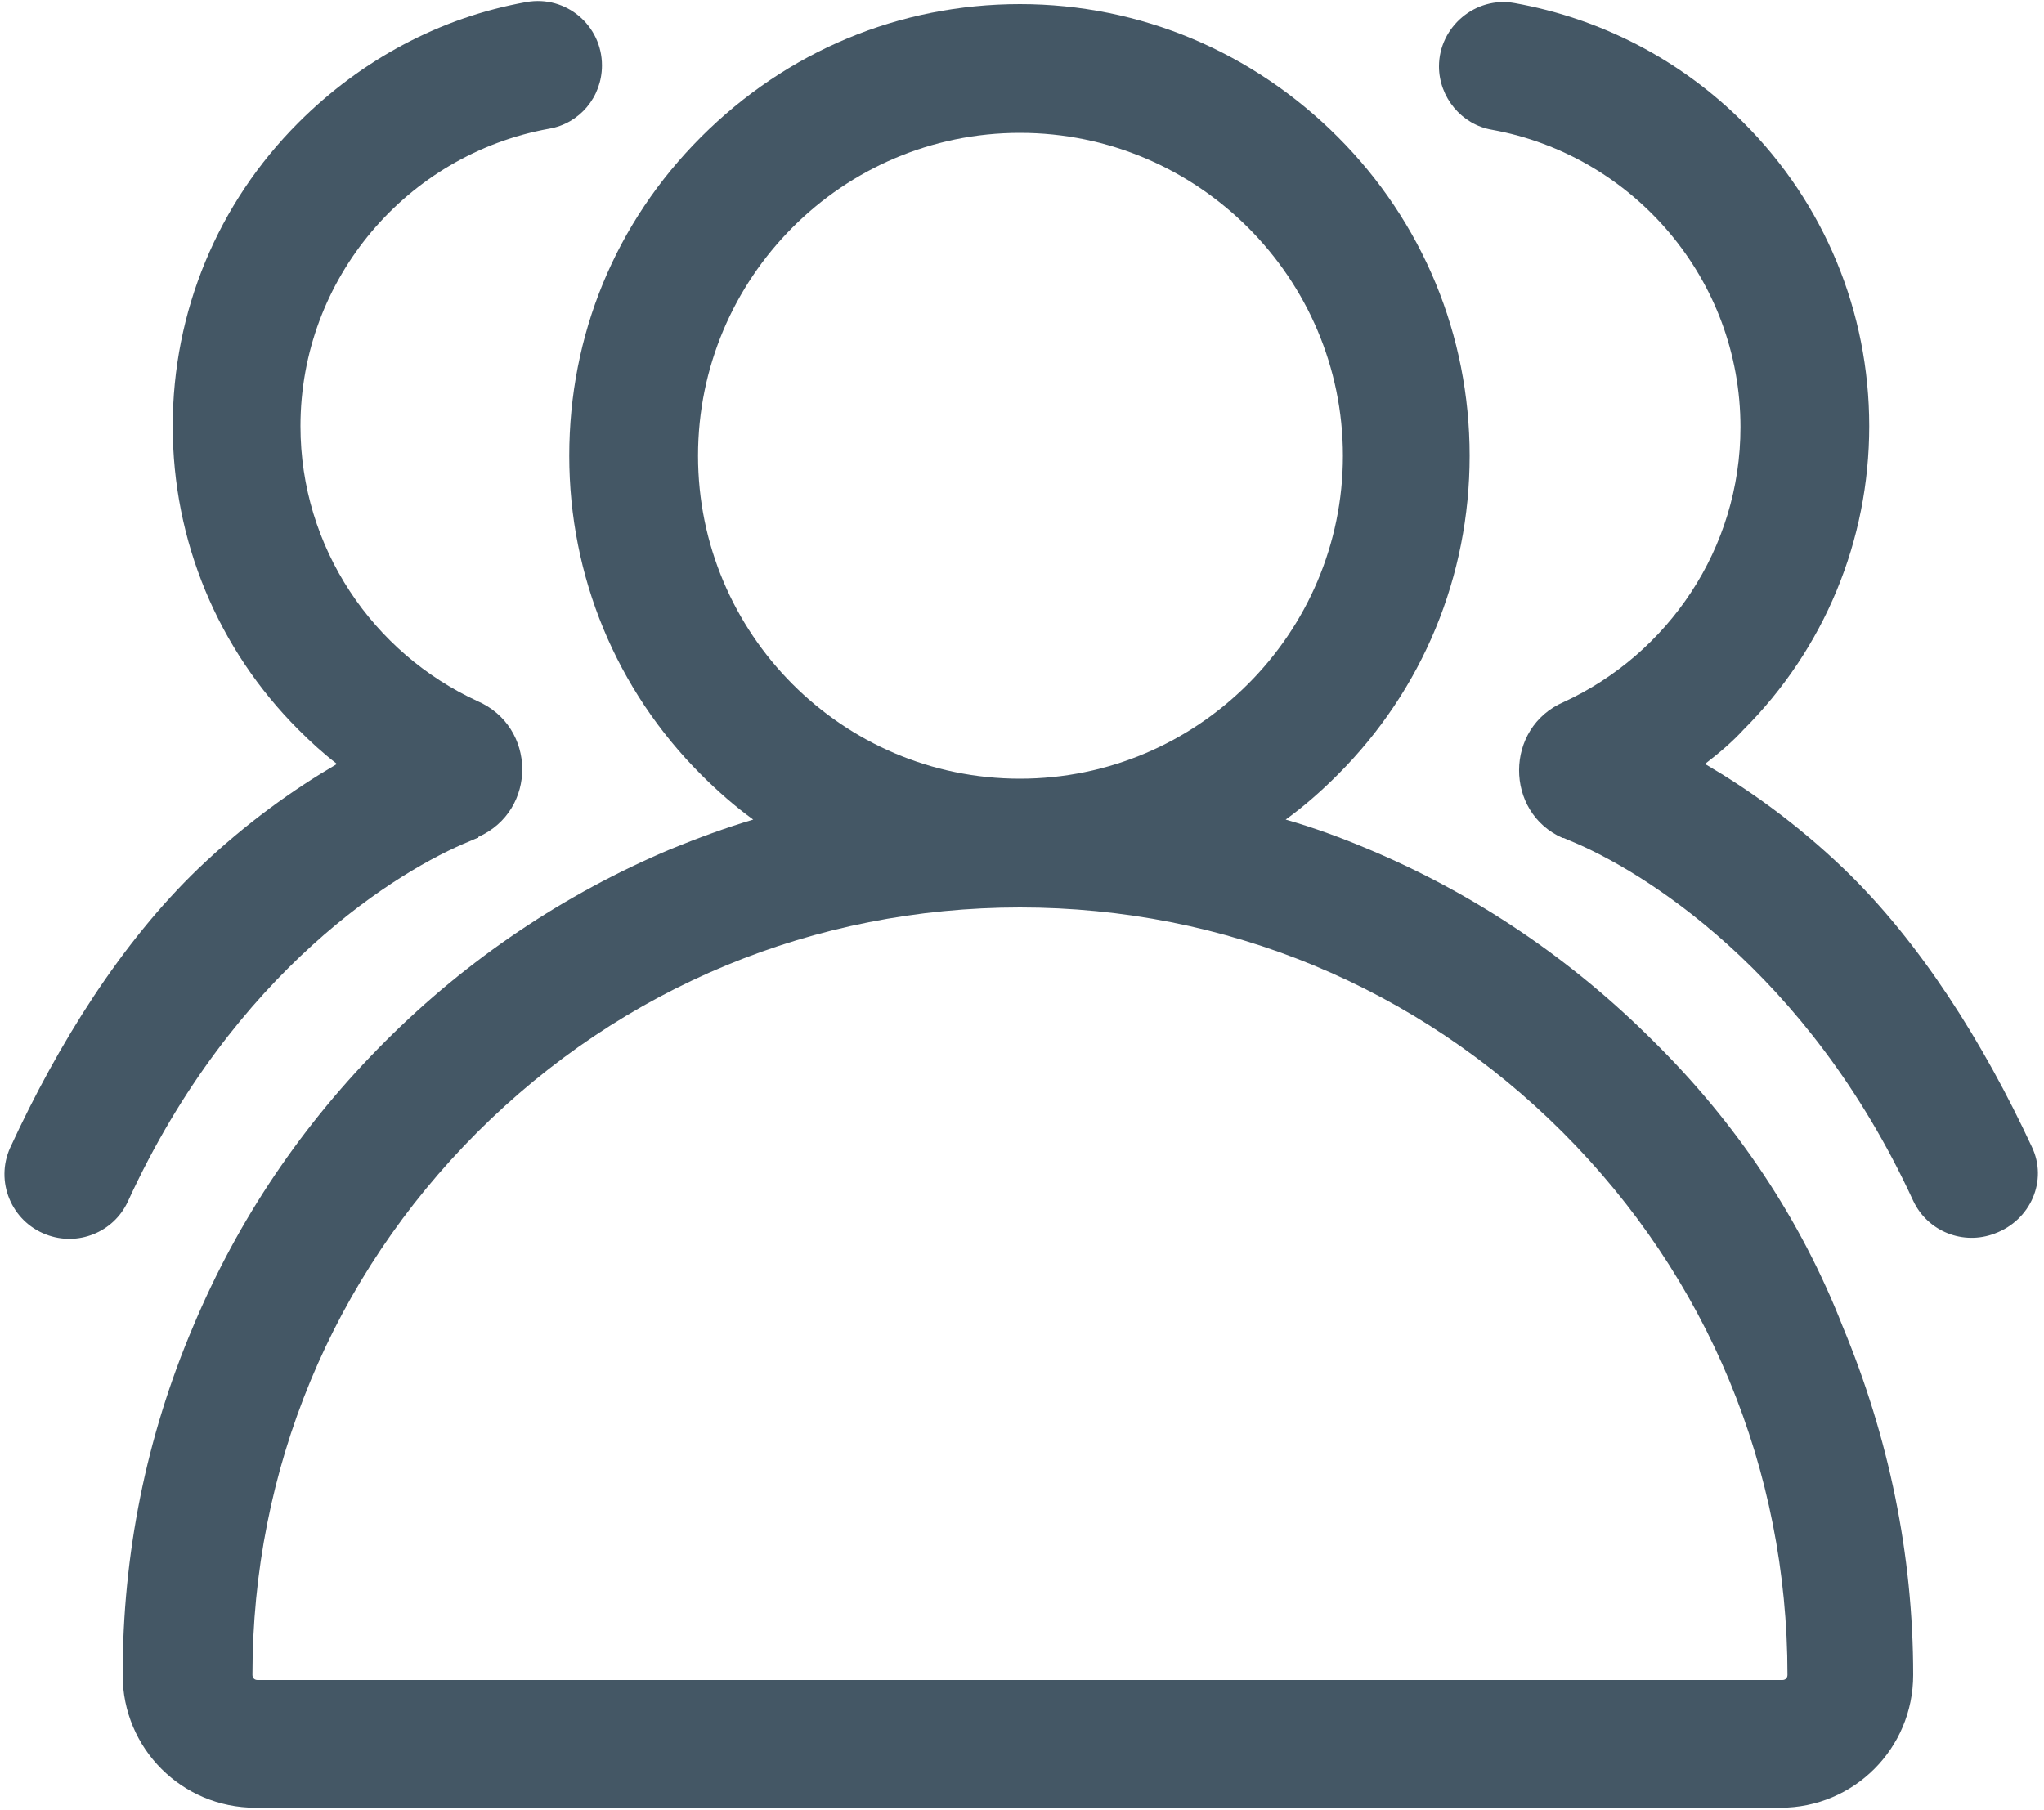 <?xml version="1.0" encoding="utf-8"?>
<!-- Generator: Adobe Illustrator 25.3.1, SVG Export Plug-In . SVG Version: 6.00 Build 0)  -->
<svg version="1.1" id="图层_1" xmlns="http://www.w3.org/2000/svg" xmlns:xlink="http://www.w3.org/1999/xlink" x="0px" y="0px"
	 viewBox="0 0 200 177.1" style="enable-background:new 0 0 200 177.1;" xml:space="preserve">
<style type="text/css">
	.st0{fill:#445765;}
</style>
<path class="st0" d="M161.8,101.9c-8-8-17.4-14.4-27.9-18.8c-2.6-1.1-5.3-2.1-8.1-2.9c1.8-1.3,3.5-2.8,5.1-4.4
	c8.3-8.3,12.9-19.4,12.9-31.2s-4.6-22.9-12.9-31.2S111.6,0.4,99.8,0.4S77,5,68.6,13.4S55.7,32.8,55.7,44.6s4.6,22.9,12.9,31.2
	c1.6,1.6,3.3,3.1,5.1,4.4c-2.7,0.8-5.4,1.8-8.1,2.9c-10.4,4.4-19.8,10.7-27.9,18.8s-14.4,17.4-18.8,27.9
	c-4.6,10.8-6.9,22.3-6.9,34.1c0,7.2,5.8,13,13,13h149.2c7.2,0,13-5.8,13-13c0-11.8-2.4-23.3-6.9-34.1
	C176.2,119.3,169.9,109.9,161.8,101.9L161.8,101.9z M68.3,44.6C68.3,27.2,82.4,13,99.8,13s31.6,14.2,31.6,31.6s-14.2,31.6-31.6,31.6
	S68.3,62,68.3,44.6z M174.4,164.4H25.2c-0.3,0-0.5-0.2-0.5-0.5c0-20.1,7.8-38.9,22-53.1s33-22,53.1-22s38.9,7.8,53.1,22
	s22,33,22,53.1C174.9,164.2,174.7,164.4,174.4,164.4z"/>
<path class="st0" d="M46,82.3c0.2-0.1,0.5-0.2,0.7-0.3c0,0,0.1,0,0.1,0v-0.1l0,0c5.8-2.6,5.7-10.8-0.1-13.3
	c-10.2-4.7-17.3-15-17.3-26.9c0-14.5,10.5-26.6,24.3-29.1c3-0.5,5.2-3.1,5.2-6.2c0-3.9-3.5-6.9-7.4-6.2C43.1,1.7,35.4,5.8,29.2,12
	c-7.9,7.9-12.3,18.5-12.3,29.7s4.4,21.8,12.3,29.7c1.2,1.2,2.4,2.3,3.7,3.3v0.1c-4.1,2.4-8.8,5.7-13.5,10.2
	C11.9,92.2,5.7,102.1,1,112.3c-1.5,3.3,0.1,7.2,3.5,8.5c3.1,1.2,6.6-0.2,8-3.2C22.9,94.9,39.1,85.1,46,82.3z M198.8,112.2
	c-4.7-10.1-10.9-20-18.4-27.2c-4.7-4.5-9.4-7.8-13.5-10.2v-0.1c1.3-1,2.6-2.1,3.7-3.3c7.9-7.9,12.3-18.5,12.3-29.7
	s-4.4-21.8-12.3-29.7c-6.2-6.2-14-10.2-22.4-11.7c-3.8-0.7-7.4,2.3-7.4,6.2c0,3,2.2,5.7,5.2,6.2c13.8,2.5,24.3,14.6,24.3,29.1
	c0,11.9-7.1,22.2-17.3,26.9c-5.8,2.5-5.8,10.8-0.1,13.3l0,0V82c0,0,0.1,0,0.1,0c0.2,0.1,0.5,0.2,0.7,0.3
	c6.8,2.8,23.1,12.6,33.5,35.2c1.4,3,4.9,4.4,8,3.2C198.7,119.4,200.4,115.5,198.8,112.2z"/>
</svg>
